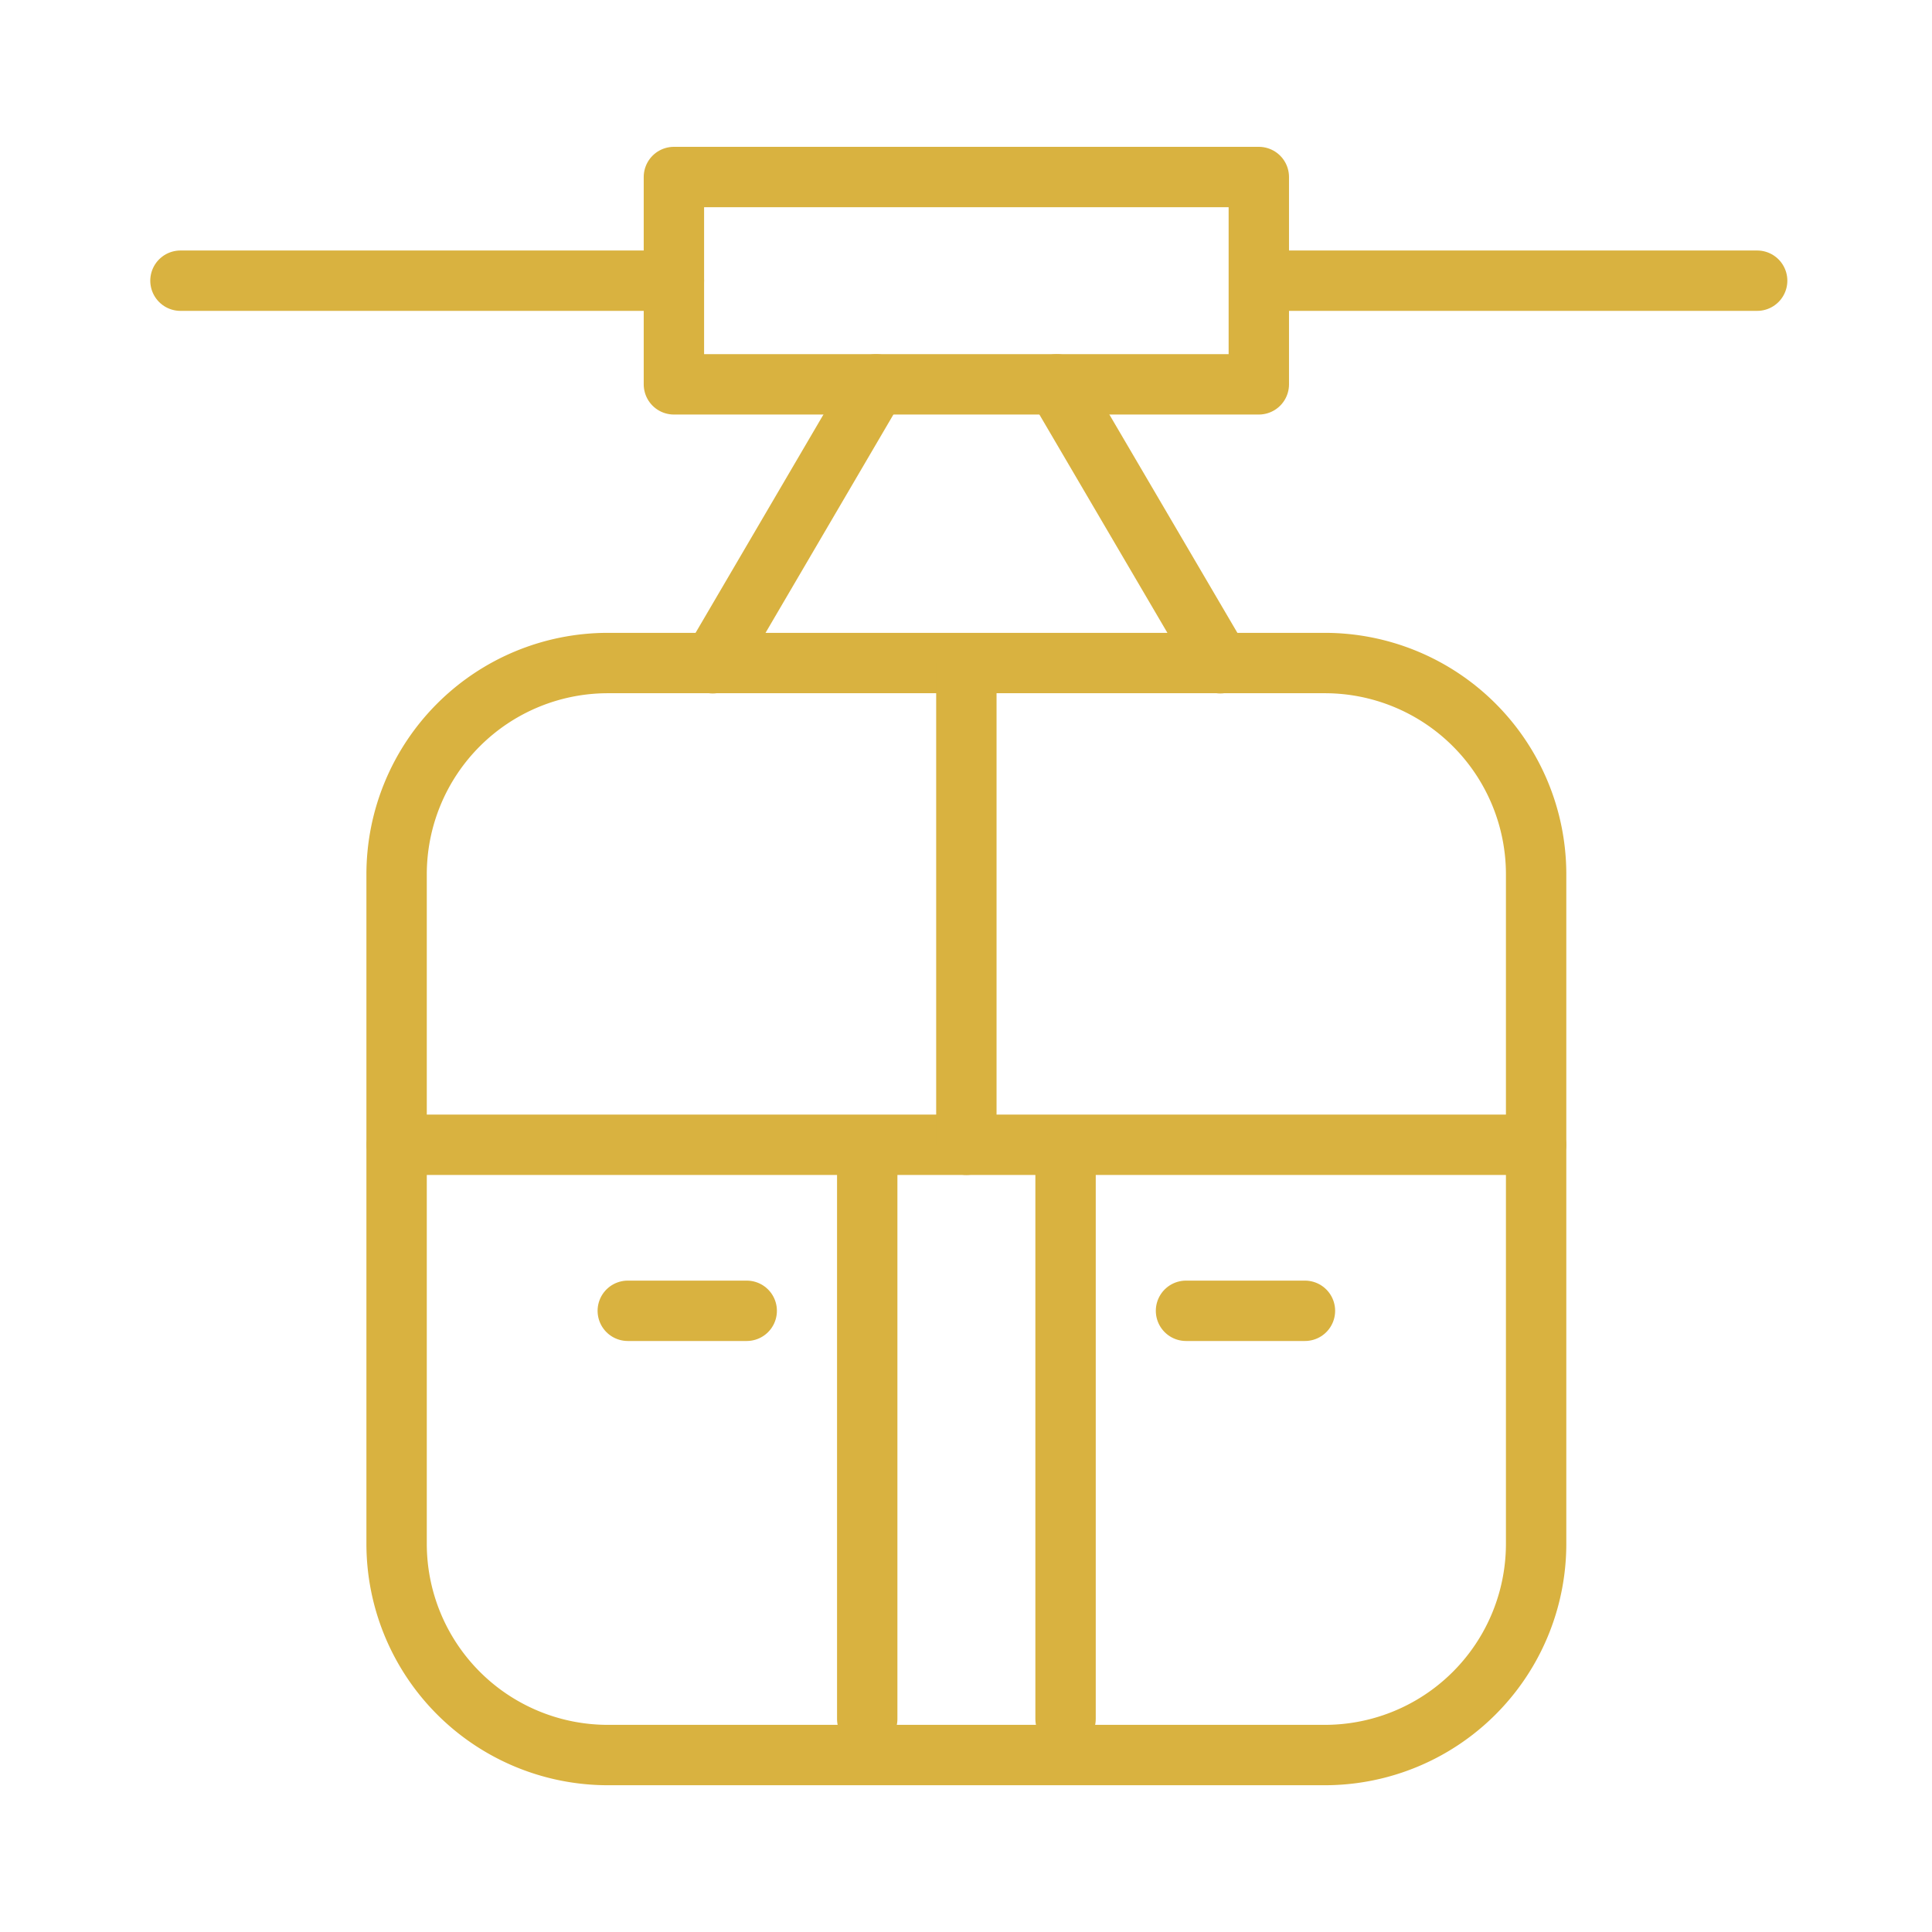 <svg id="CableCar" xmlns="http://www.w3.org/2000/svg" xmlns:xlink="http://www.w3.org/1999/xlink" width="32" height="32" viewBox="0 0 32 32">
  <defs>
    <clipPath id="clip-path">
      <path id="path2451" d="M0-682.665H32v32H0Z" transform="translate(0 682.665)" stroke="#d9b240" stroke-linecap="round" stroke-linejoin="round" stroke-width="1.333"/>
    </clipPath>
  </defs>
  <g id="g2445">
    <g id="g2447">
      <g id="g2449" clip-path="url(#clip-path)">
        <g id="g2455" transform="translate(6.572 10.986)">
          <path id="path2457" d="M-362.609-426.546h-11.874a3.5,3.5,0,0,1-3.5-3.5v-11.087a3.5,3.5,0,0,1,3.5-3.5h11.874a3.5,3.5,0,0,1,3.5,3.5v11.087A3.5,3.5,0,0,1-362.609-426.546Z" transform="translate(377.98 444.629)" fill="none" stroke="#d9b240" stroke-linecap="round" stroke-linejoin="round" stroke-miterlimit="10" stroke-width="1"/>
        </g>
        <path id="path2459" d="M231.909-659.231h-9.688v-3.434h9.688Z" transform="translate(-211.059 665.597)" fill="none" stroke="#d9b240" stroke-linecap="round" stroke-linejoin="round" stroke-miterlimit="10" stroke-width="1"/>
        <g id="g2461" transform="translate(2.989 4.649)">
          <path id="path2463" d="M-214.049,0h-8.173" transform="translate(222.222 0)" fill="none" stroke="#d9b240" stroke-linecap="round" stroke-miterlimit="10" stroke-width="1"/>
        </g>
        <g id="g2465" transform="translate(20.922 4.649)">
          <path id="path2467" d="M-214.04,0h-8.182" transform="translate(222.222 0)" fill="none" stroke="#d9b240" stroke-linecap="round" stroke-miterlimit="10" stroke-width="1"/>
        </g>
        <g id="g2469" transform="translate(11.802 6.366)">
          <path id="path2471" d="M-63.894,0-66.6,4.62" transform="translate(66.603 0)" fill="none" stroke="#d9b240" stroke-linecap="round" stroke-miterlimit="10" stroke-width="1"/>
        </g>
        <g id="g2473" transform="translate(17.502 6.366)">
          <path id="path2475" d="M0,0,2.709,4.62" transform="translate(0 0)" fill="none" stroke="#d9b240" stroke-linecap="round" stroke-miterlimit="10" stroke-width="1"/>
        </g>
        <g id="g2477" transform="translate(6.572 18.961)">
          <path id="path2479" d="M0,0H18.869" transform="translate(0 0)" fill="none" stroke="#d9b240" stroke-linecap="round" stroke-miterlimit="10" stroke-width="1"/>
        </g>
        <g id="g2481" transform="translate(16.006 10.986)">
          <path id="path2483" d="M0,0V7.975" transform="translate(0 0)" fill="none" stroke="#d9b240" stroke-linecap="round" stroke-miterlimit="10" stroke-width="1"/>
        </g>
        <g id="g2485" transform="translate(14.364 19.199)">
          <path id="path2487" d="M0,0V9.272" transform="translate(0)" fill="none" stroke="#d9b240" stroke-linecap="round" stroke-miterlimit="10" stroke-width="1"/>
        </g>
        <g id="g2489" transform="translate(17.649 19.199)">
          <path id="path2491" d="M0,0V9.272" transform="translate(0)" fill="none" stroke="#d9b240" stroke-linecap="round" stroke-miterlimit="10" stroke-width="1"/>
        </g>
        <g id="g2493" transform="translate(19.644 21.711)">
          <path id="path2495" d="M0,0H1.97" transform="translate(0 0)" fill="none" stroke="#d9b240" stroke-linecap="round" stroke-miterlimit="10" stroke-width="1"/>
        </g>
        <g id="g2497" transform="translate(10.398 21.711)">
          <path id="path2499" d="M0,0H1.97" transform="translate(0 0)" fill="none" stroke="#d9b240" stroke-linecap="round" stroke-miterlimit="10" stroke-width="1"/>
        </g>
      </g>
    </g>
  </g>
</svg>
